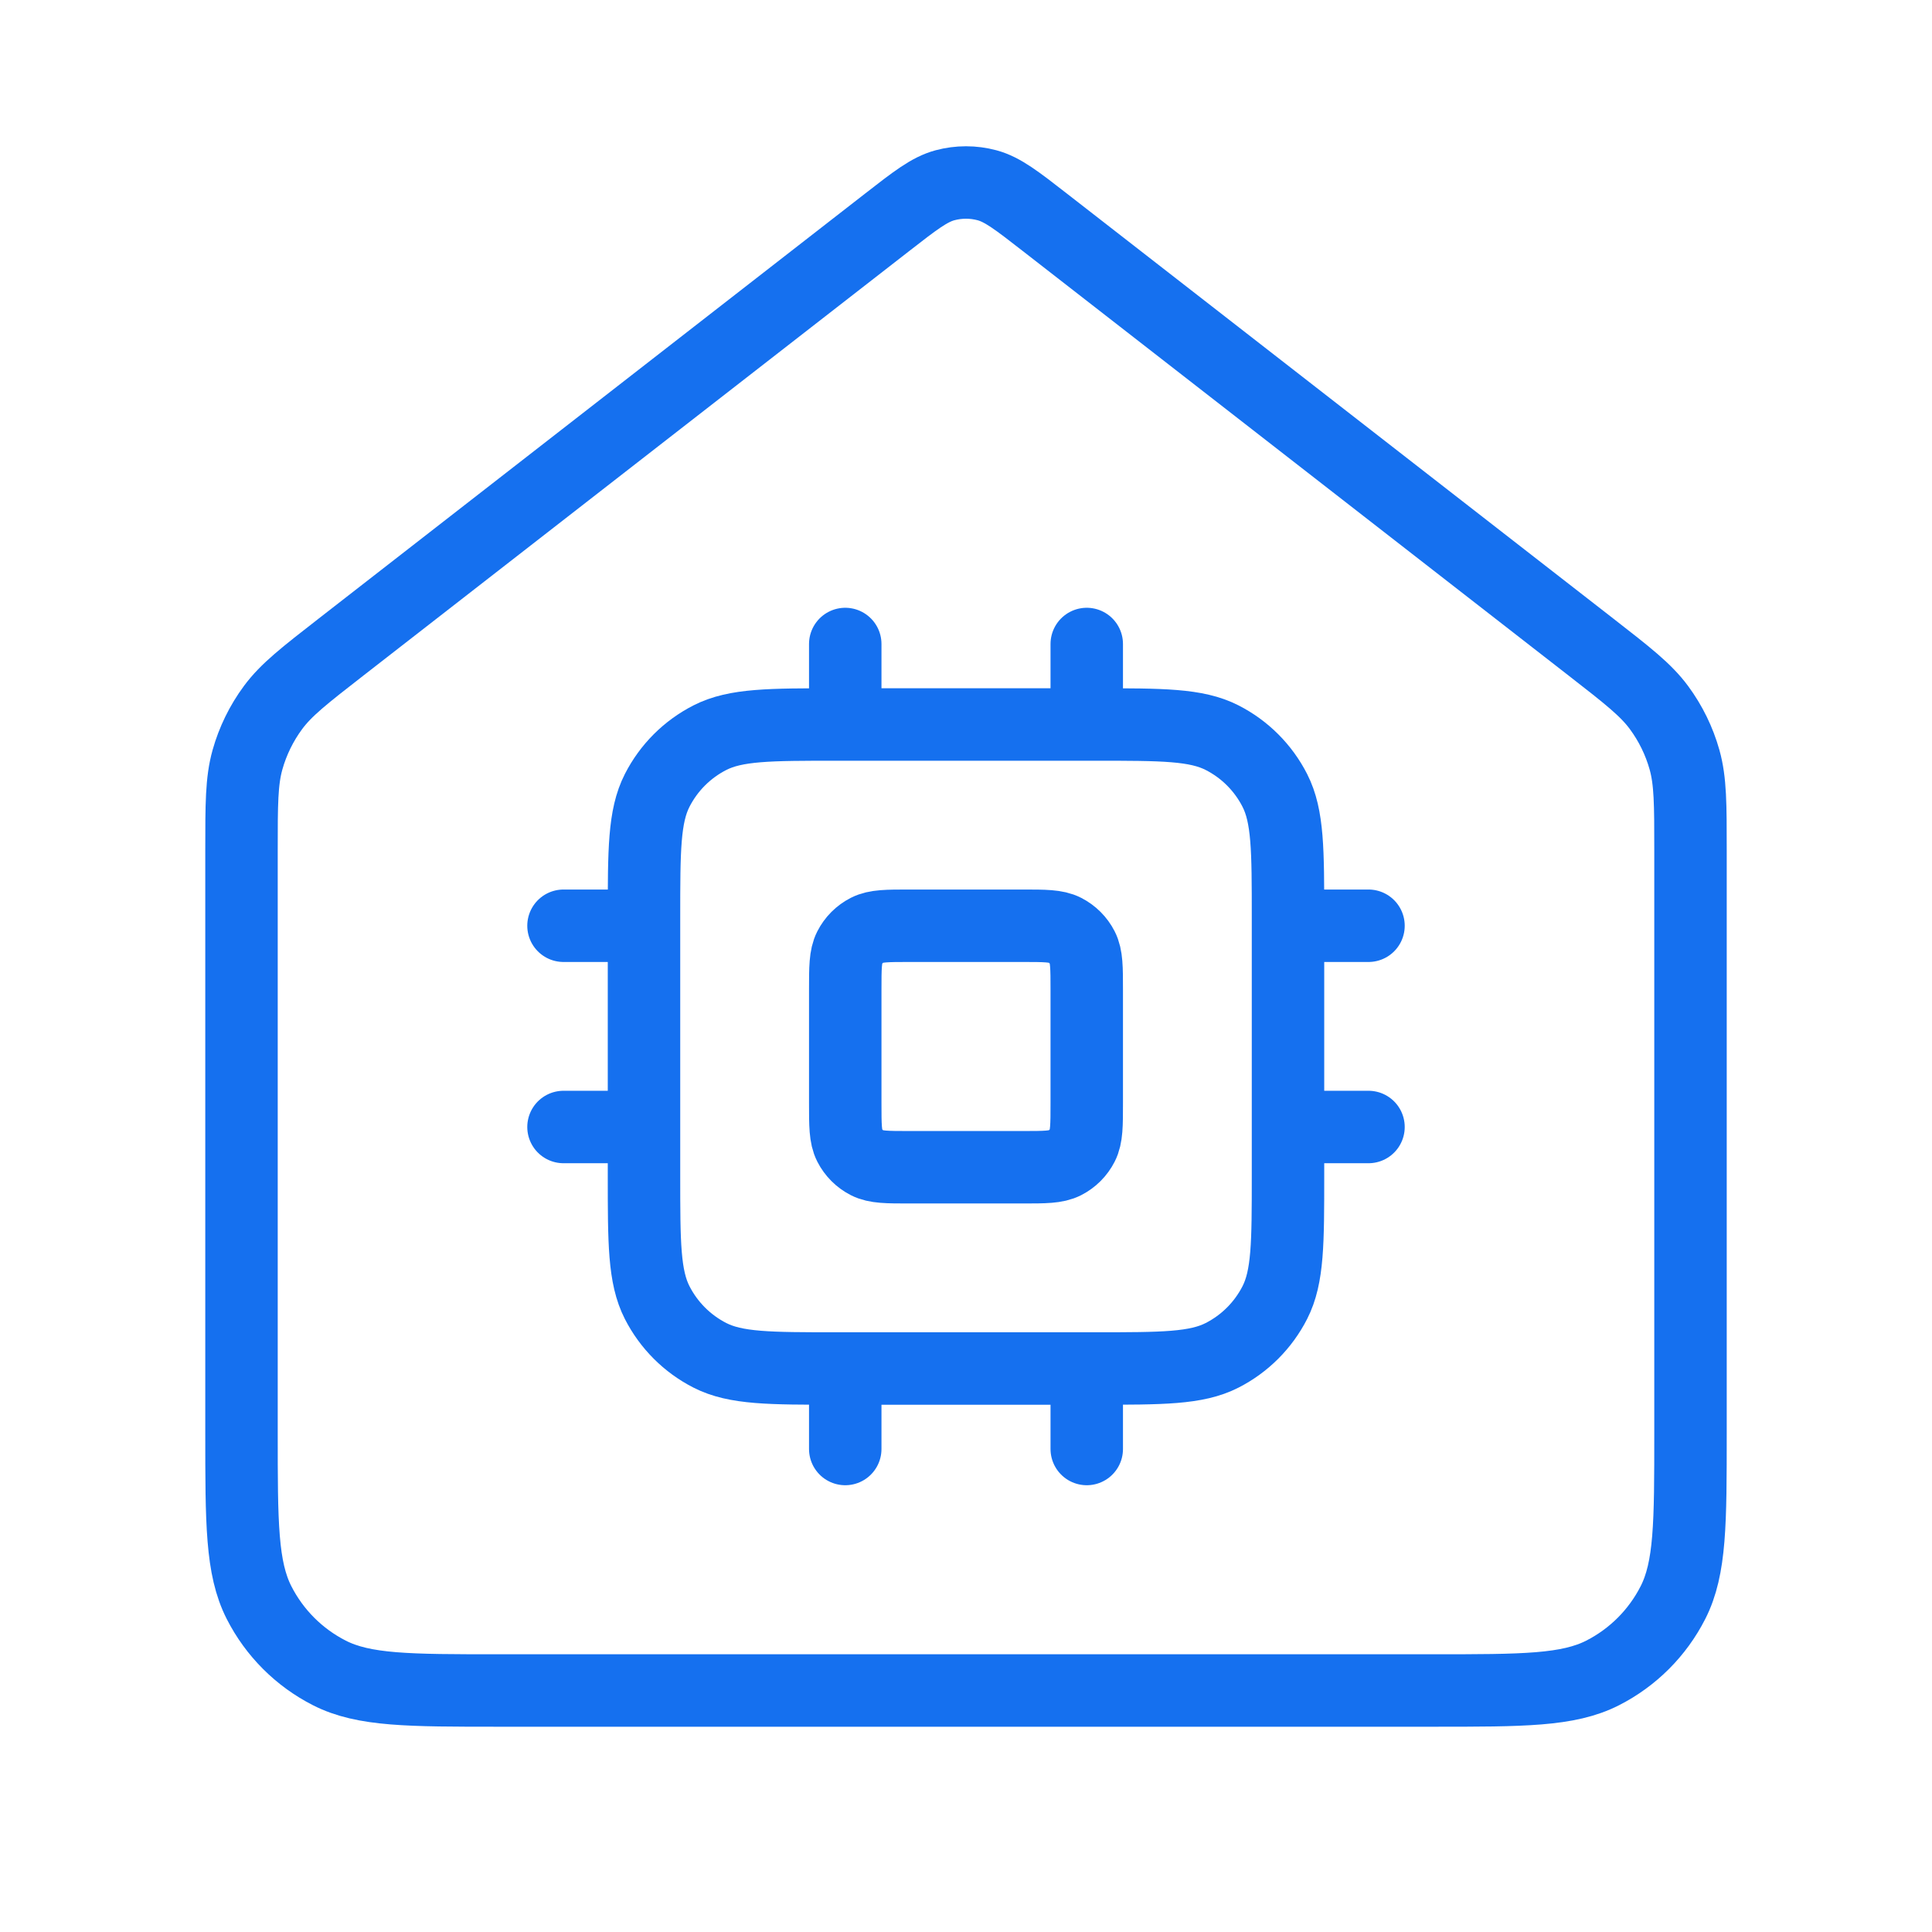 <?xml version="1.0" encoding="UTF-8"?> <svg xmlns="http://www.w3.org/2000/svg" width="48" height="48" viewBox="0 0 48 48" fill="none"><g id="home-06"><path id="Icon" d="M6 21.13C6 19.981 6 19.407 6.148 18.878C6.279 18.41 6.495 17.969 6.784 17.578C7.111 17.136 7.564 16.784 8.471 16.078L22.035 5.528C22.738 4.981 23.089 4.708 23.477 4.603C23.82 4.511 24.18 4.511 24.523 4.603C24.911 4.708 25.262 4.981 25.965 5.528L39.529 16.078C40.436 16.784 40.889 17.136 41.216 17.578C41.505 17.969 41.721 18.41 41.852 18.878C42 19.407 42 19.981 42 21.13V35.6C42 37.84 42 38.96 41.564 39.816C41.181 40.569 40.569 41.181 39.816 41.564C38.96 42 37.84 42 35.6 42H12.4C10.16 42 9.04 42 8.184 41.564C7.431 41.181 6.819 40.569 6.436 39.816C6 38.96 6 37.84 6 35.6V21.13Z" stroke="#1570EF" stroke-width="1.8" stroke-linecap="round" stroke-linejoin="round"></path><path id="Icon_2" d="M21 16V18M27 16V18M21 34V36M27 34V36M32 23H34M32 28H34M14 23H16M14 28H16M20.8 34H27.2C28.88 34 29.72 34 30.362 33.673C30.927 33.385 31.385 32.926 31.673 32.362C32 31.72 32 30.88 32 29.2V22.8C32 21.12 32 20.28 31.673 19.638C31.385 19.073 30.927 18.615 30.362 18.327C29.72 18 28.88 18 27.2 18H20.8C19.12 18 18.28 18 17.638 18.327C17.073 18.615 16.615 19.073 16.327 19.638C16 20.28 16 21.12 16 22.8V29.2C16 30.88 16 31.72 16.327 32.362C16.615 32.926 17.073 33.385 17.638 33.673C18.28 34 19.12 34 20.8 34ZM22.6 29H25.4C25.96 29 26.24 29 26.454 28.891C26.642 28.795 26.795 28.642 26.891 28.454C27 28.24 27 27.96 27 27.4V24.6C27 24.04 27 23.76 26.891 23.546C26.795 23.358 26.642 23.205 26.454 23.109C26.24 23 25.96 23 25.4 23H22.6C22.04 23 21.76 23 21.546 23.109C21.358 23.205 21.205 23.358 21.109 23.546C21 23.76 21 24.04 21 24.6V27.4C21 27.96 21 28.24 21.109 28.454C21.205 28.642 21.358 28.795 21.546 28.891C21.76 29 22.04 29 22.6 29Z" stroke="#1570EF" stroke-width="1.8" stroke-linecap="round" stroke-linejoin="round"></path></g></svg> 
